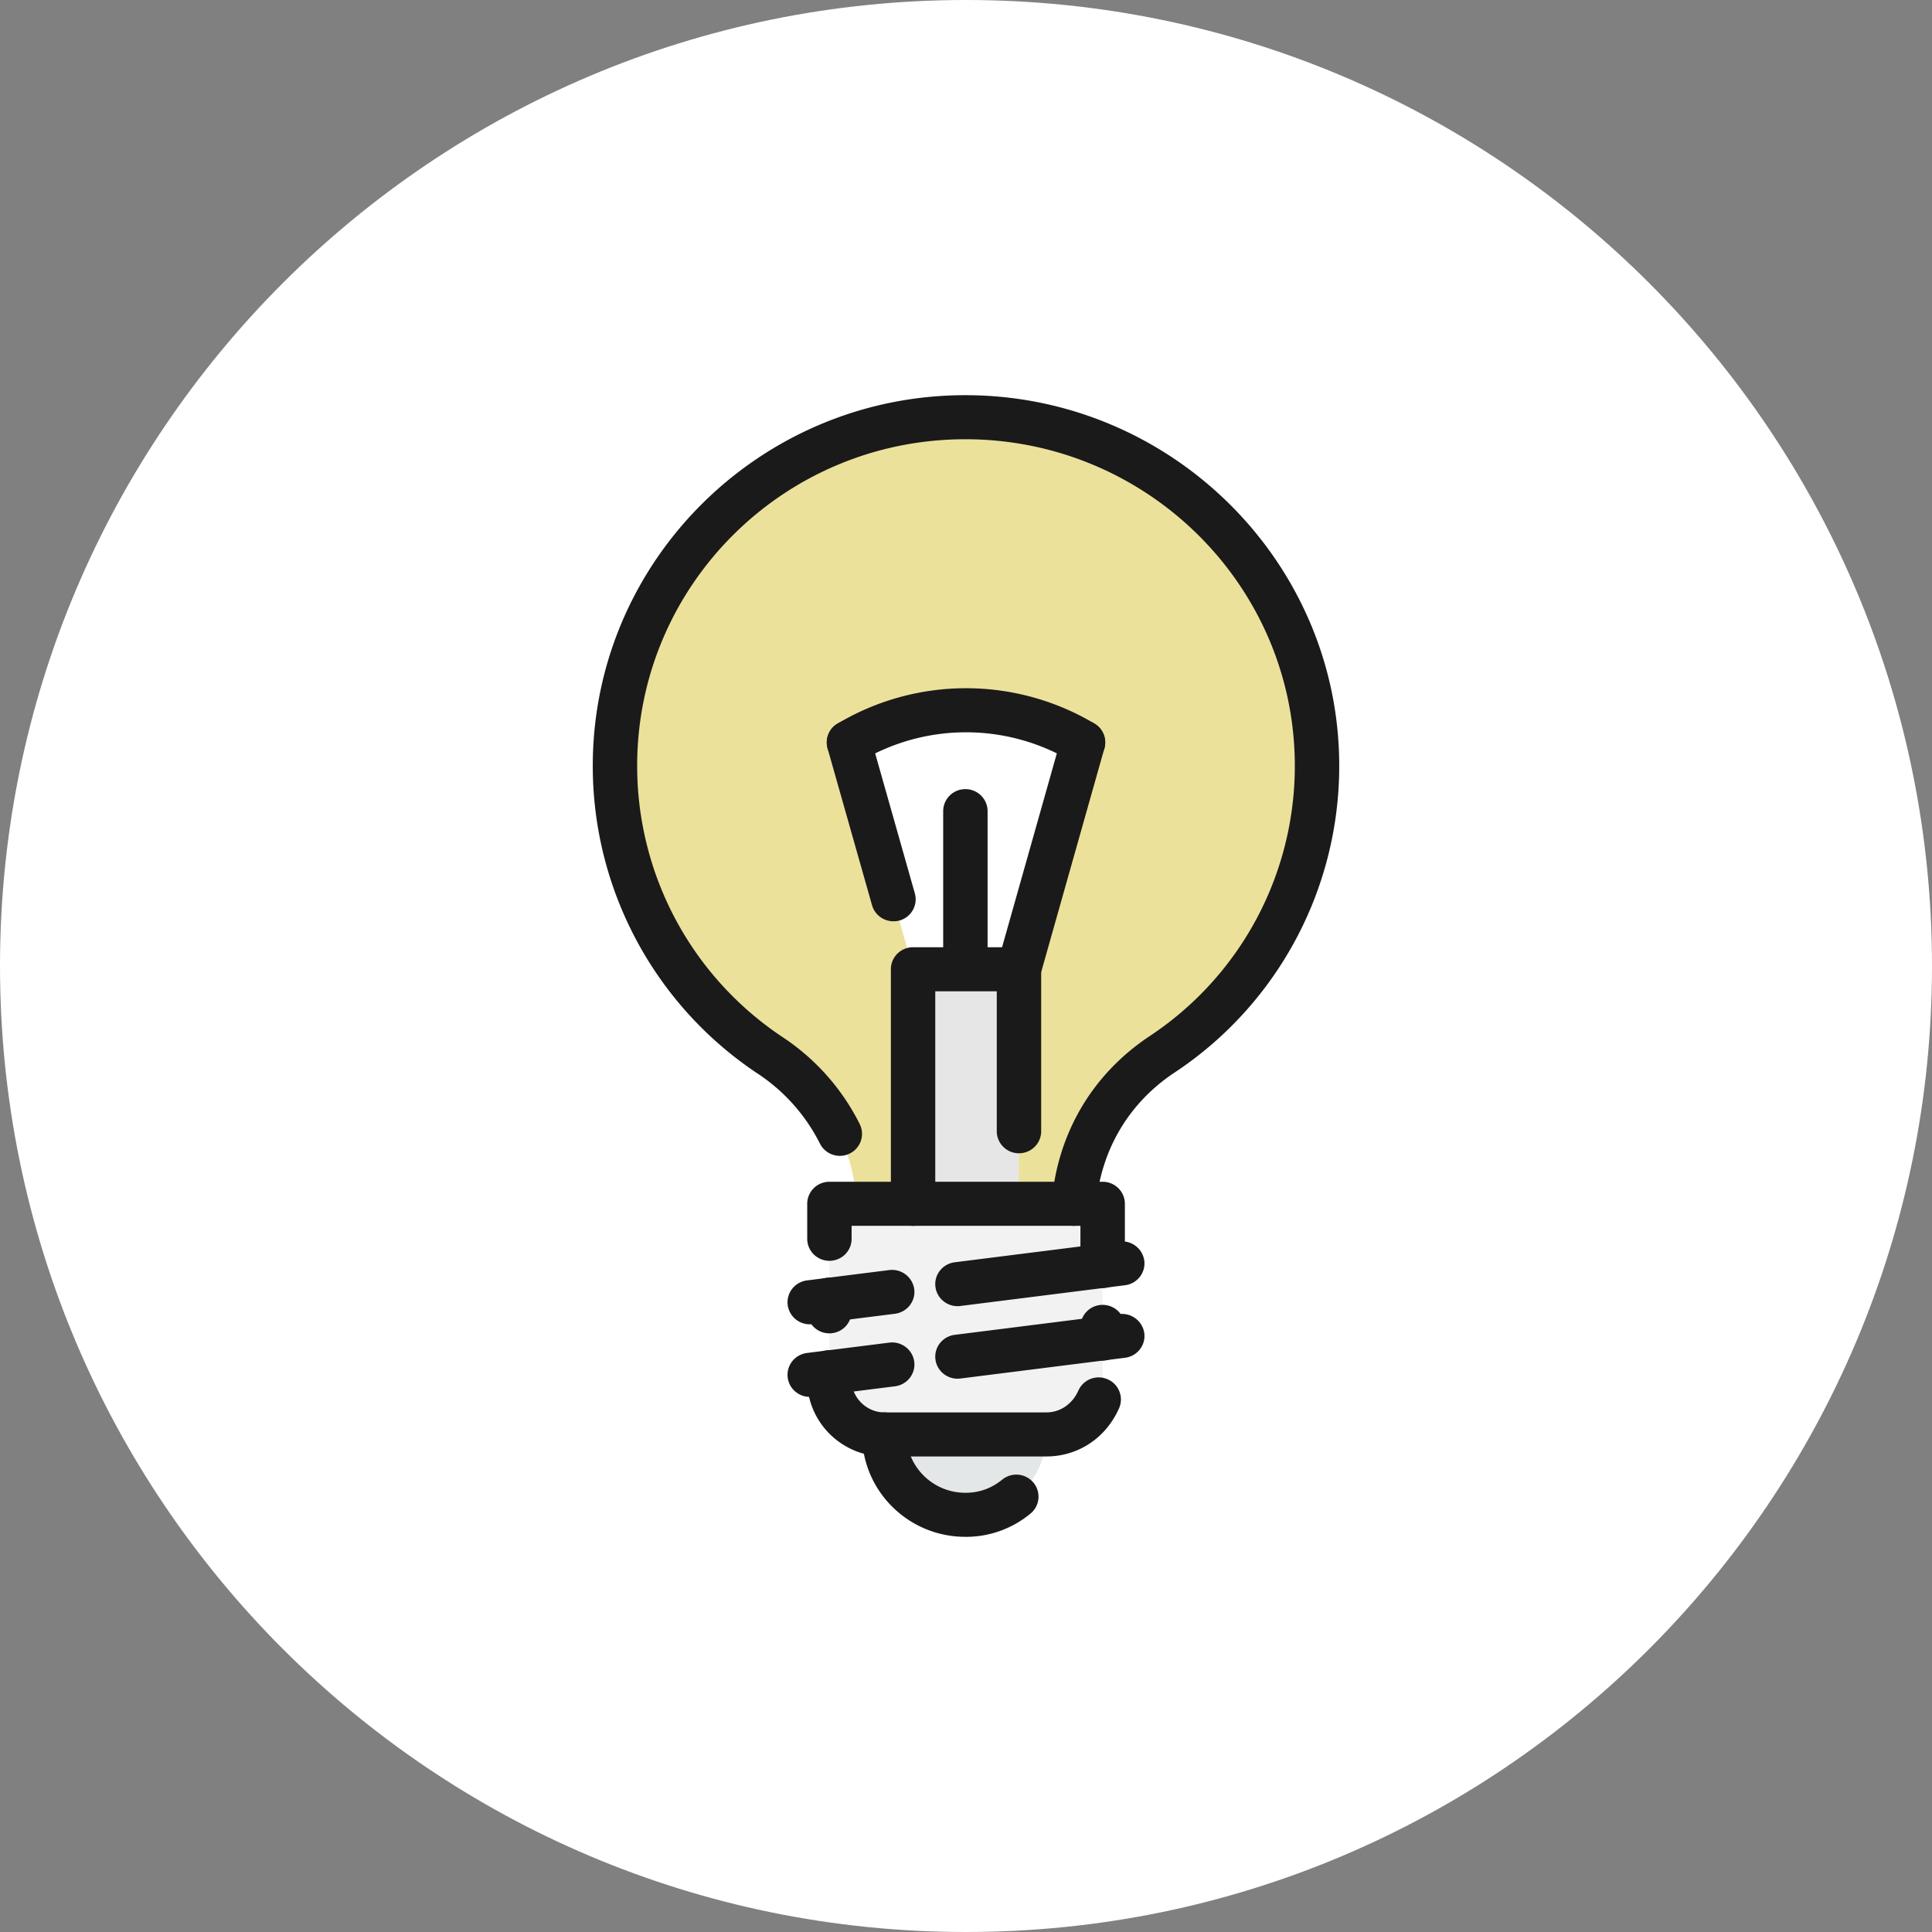 <svg width="88" height="88" fill="none" xmlns="http://www.w3.org/2000/svg"><rect width="100%" height="100%" fill="#808080" stroke="none"/><path d="M0 44C0 19.7 19.7 0 44 0s44 19.7 44 44-19.7 44-44 44S0 68.3 0 44z" fill="#fff"/><g clip-path="url(#clip0_3343_5429)"><path fill-rule="evenodd" clip-rule="evenodd" d="M43.97 61.677c-2.025 0-3.693 1.653-3.693 3.659s1.668 3.659 3.692 3.659 3.692-1.653 3.692-3.66a3.656 3.656 0 00-3.692-3.658z" fill="#E4E7E7"/><path fill-rule="evenodd" clip-rule="evenodd" d="M48.913 54.83c.239-2.773 1.608-5.193 3.99-6.787 4.288-2.833 7.087-7.673 7.087-13.162 0-8.794-7.146-15.877-16.018-15.877-8.873 0-15.96 7.083-15.96 15.877a15.83 15.83 0 007.026 13.162c2.442 1.593 3.811 4.014 3.99 6.788h9.886z" fill="#ECE19B"/><path d="M46.413 44.148H41.59V54.83h4.823V44.147z" fill="#E6E6E6"/><path fill-rule="evenodd" clip-rule="evenodd" d="M41.59 44.148l-2.918-10.33a10.453 10.453 0 0110.66 0l-2.919 10.33H41.59z" fill="#fff"/><path fill-rule="evenodd" clip-rule="evenodd" d="M40.279 65.337c-1.37 0-2.502-1.121-2.502-2.48v-8.026h12.446v8.027c0 1.358-1.131 2.479-2.56 2.479h-7.384z" fill="#F2F2F2"/><path d="M48.915 55.835a1.007 1.007 0 01-1.011-1.089c.268-3.125 1.842-5.802 4.433-7.534a14.747 14.747 0 006.64-12.33c0-8.202-6.733-14.875-15.007-14.875-8.273 0-14.948 6.672-14.948 14.874 0 4.959 2.463 9.569 6.582 12.33a10.237 10.237 0 013.553 3.984 1 1 0 01-.451 1.346 1.015 1.015 0 01-1.358-.45 8.267 8.267 0 00-2.873-3.213A16.823 16.823 0 0127 34.881C27 25.573 34.613 18 43.97 18 53.328 18 61 25.573 61 34.88a16.74 16.74 0 01-7.535 13.997c-2.068 1.384-3.328 3.53-3.544 6.038a1.01 1.01 0 01-1.007.919z" fill="#1A1A1A"/><path d="M47.663 66.34h-7.385c-1.937 0-3.512-1.562-3.512-3.482v-.354c0-.554.451-1.003 1.01-1.003.56 0 1.012.45 1.012 1.003v.354c0 .8.684 1.475 1.49 1.475h7.384c.628 0 1.184-.38 1.455-.992a1.012 1.012 0 011.333-.517c.51.221.745.813.522 1.32-.597 1.354-1.865 2.195-3.31 2.195l.001.001zm2.56-4.368c-.56 0-1.01-.45-1.01-1.003v-.53c0-.555.45-1.004 1.01-1.004s1.012.45 1.012 1.003v.53c0 .555-.452 1.004-1.011 1.004zm-12.446-1.24c-.56 0-1.011-.449-1.011-1.003v-.53c0-.554.451-1.003 1.01-1.003.56 0 1.012.449 1.012 1.003v.53c0 .554-.451 1.003-1.011 1.003zm12.447-2.066c-.56 0-1.012-.449-1.012-1.003v-1.828H38.79v.59c0 .554-.452 1.003-1.011 1.003-.56 0-1.011-.45-1.011-1.003v-1.593c0-.554.451-1.004 1.01-1.004h12.447c.56 0 1.012.45 1.012 1.003v2.833c0 .554-.452 1.003-1.011 1.003h-.001z" fill="#1A1A1A"/><path d="M43.97 70c-2.596 0-4.704-2.092-4.704-4.663 0-.554.451-1.003 1.01-1.003.56 0 1.012.449 1.012 1.003 0 1.465 1.204 2.657 2.681 2.657.634 0 1.185-.196 1.682-.6a1.017 1.017 0 011.424.141.998.998 0 01-.144 1.412 4.599 4.599 0 01-2.962 1.054zm-7.088-6.374c-.5 0-.937-.37-1.003-.878-.07-.55.322-1.051.879-1.122l3.752-.472c.544-.07 1.06.318 1.133.87.07.549-.323 1.05-.879 1.12l-3.753.473a1.02 1.02 0 01-.129.009zm6.73-.828c-.501 0-.938-.37-1.004-.878-.07-.549.322-1.05.879-1.12l7.502-.945a1.024 1.024 0 011.133.87c.07.549-.323 1.05-.879 1.12l-7.503.945a1.04 1.04 0 01-.129.008zm-6.73-2.478c-.5 0-.937-.37-1.003-.878-.07-.55.324-1.05.879-1.121l3.752-.472a1.023 1.023 0 011.133.87c.07.55-.325 1.05-.879 1.121l-3.753.472a1.018 1.018 0 01-.129.008zm6.73-.826c-.501 0-.938-.37-1.004-.878-.07-.55.322-1.051.879-1.121l7.502-.945a1.02 1.02 0 011.132.87c.07.55-.322 1.05-.878 1.121l-7.503.945a1.036 1.036 0 01-.129.008zm-2.022-3.659c-.56 0-1.012-.45-1.012-1.004V44.148c0-.554.452-1.003 1.011-1.003h4.823c.56 0 1.012.45 1.012 1.003v7.379c0 .554-.452 1.003-1.012 1.003s-1.01-.45-1.01-1.003v-6.374H42.6v9.68c0 .553-.452 1.003-1.012 1.003v-.001zm-.896-13.872c-.443 0-.849-.29-.974-.731l-2.025-7.142a1.001 1.001 0 01.7-1.237 1.01 1.01 0 011.25.694l2.024 7.142a1.002 1.002 0 01-.974 1.275z" fill="#1A1A1A"/><path d="M46.411 45.15a1.001 1.001 0 01-.975-1.274l2.918-10.328a1.01 1.01 0 011.247-.695c.538.15.854.703.702 1.236l-2.918 10.328a1.012 1.012 0 01-.974.734zm-2.439-.176c-.56 0-1.011-.45-1.011-1.003v-7.023c0-.554.451-1.004 1.011-1.004.56 0 1.011.45 1.011 1.003v7.024c0 .554-.451 1.003-1.01 1.003z" fill="#1A1A1A"/><path d="M49.33 34.822c-.178 0-.356-.046-.52-.143a9.392 9.392 0 00-9.616 0c-.478.287-1.1.133-1.39-.344a.998.998 0 01.348-1.377 11.43 11.43 0 0111.7 0 1 1 0 01.346 1.377 1.012 1.012 0 01-.867.487z" fill="#1A1A1A"/></g><defs><clipPath id="clip0_3343_5429"><path fill="#fff" transform="translate(27 18)" d="M0 0h34v52H0z"/></clipPath></defs></svg>